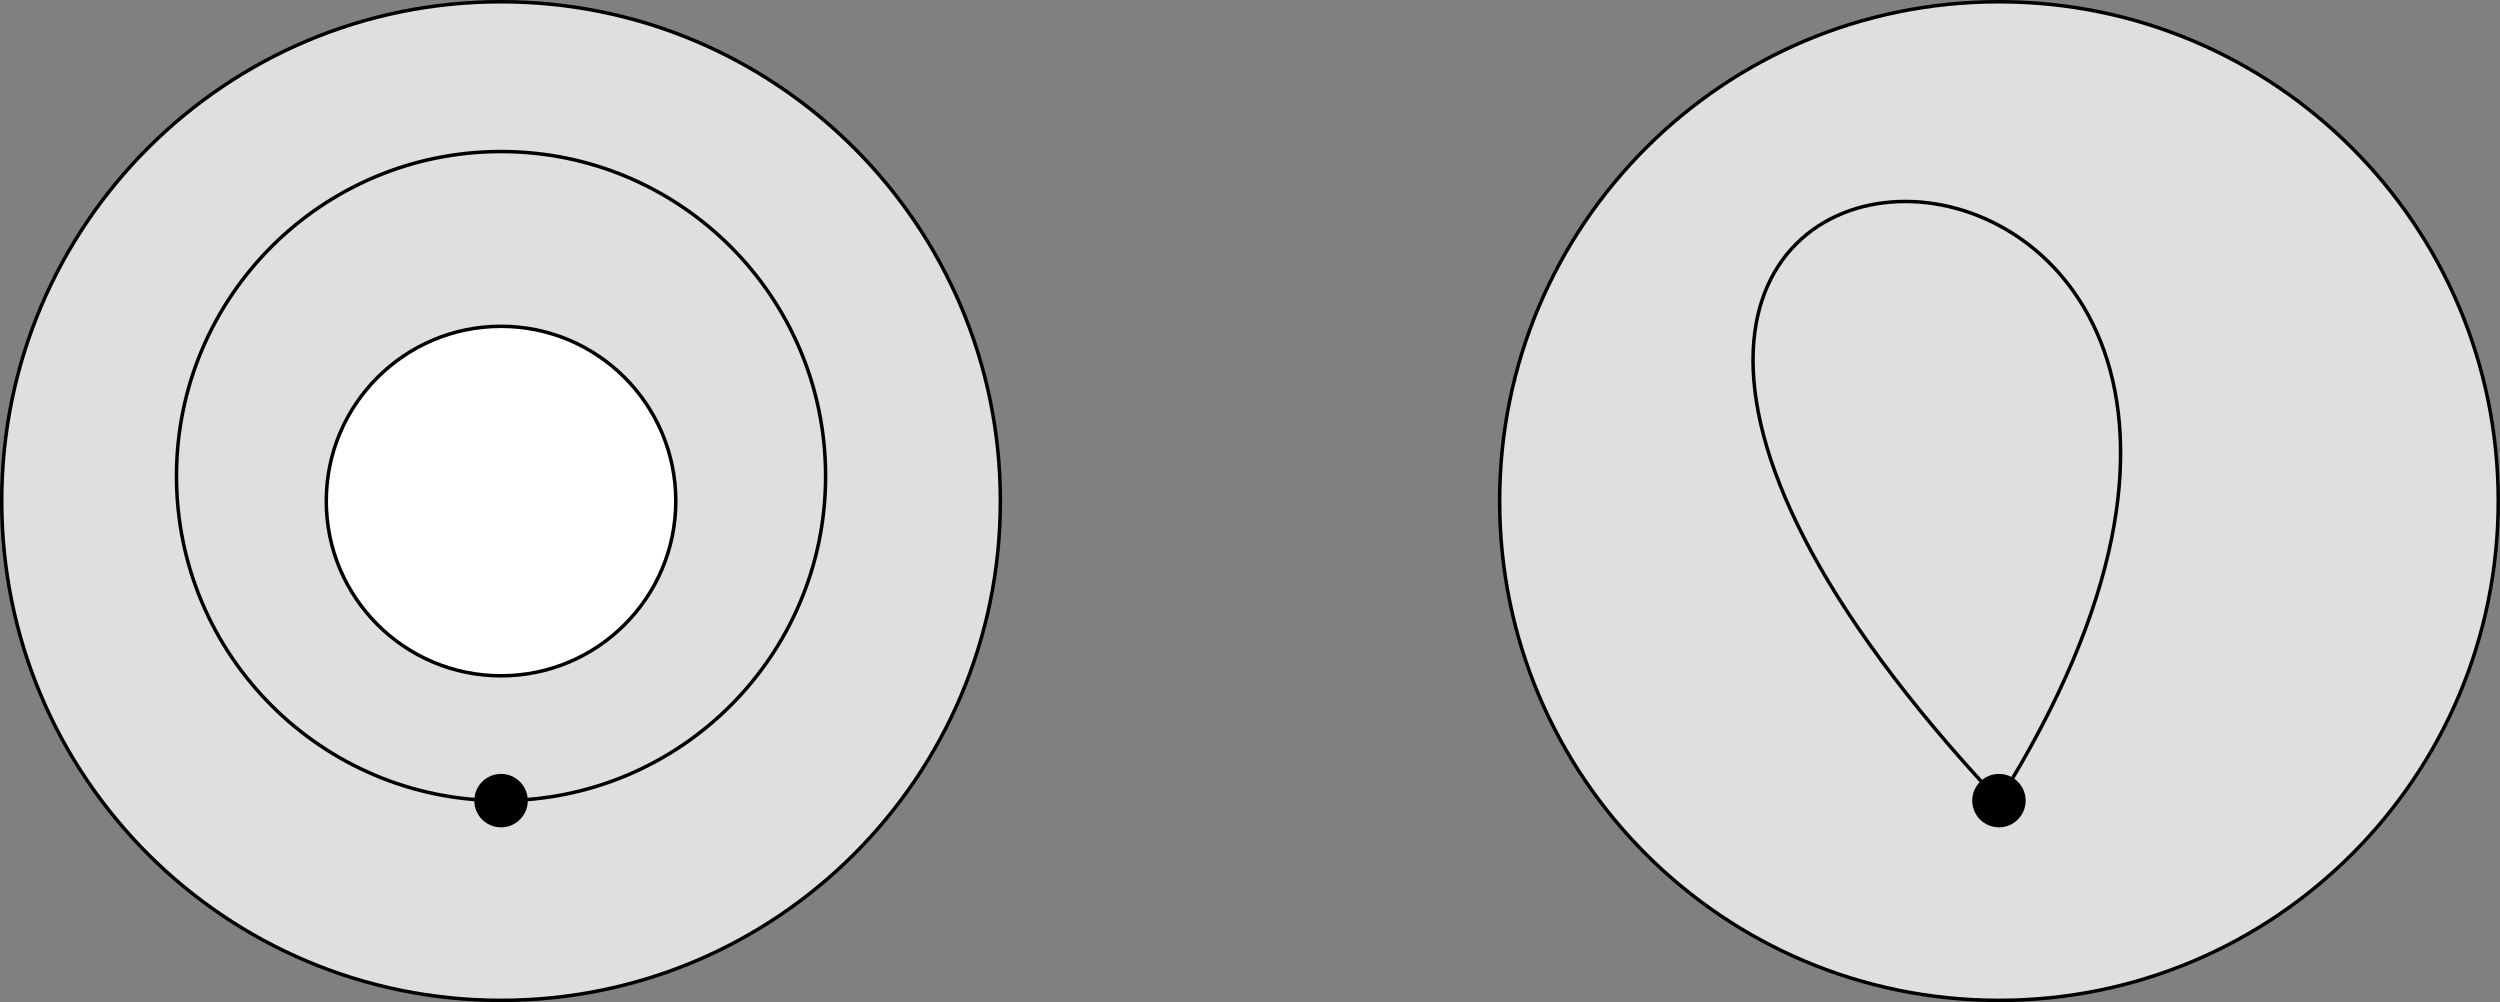 <?xml version="1.0" encoding="UTF-8"?>
<svg xmlns="http://www.w3.org/2000/svg" xmlns:xlink="http://www.w3.org/1999/xlink" width="283.863pt" height="113.784pt" viewBox="0 0 283.863 113.784" version="1.1">
<rect x="0" y="0" width="283.863" height="113.784" fill="#808080" stroke="none"/>
<defs>
<clipPath id="clip1">
  <path d="M 0 0 L 114 0 L 114 113.785 L 0 113.785 Z M 0 0 "/>
</clipPath>
<clipPath id="clip2">
  <path d="M 0 0 L 120 0 L 120 113.785 L 0 113.785 Z M 0 0 "/>
</clipPath>
<clipPath id="clip3">
  <path d="M 170 0 L 283.863 0 L 283.863 113.785 L 170 113.785 Z M 170 0 "/>
</clipPath>
<clipPath id="clip4">
  <path d="M 164 0 L 283.863 0 L 283.863 113.785 L 164 113.785 Z M 164 0 "/>
</clipPath>
</defs>
<g id="surface1">
<g clip-path="url(#clip1)" clip-rule="nonzero">
<path style=" stroke:none;fill-rule:nonzero;fill:rgb(87.5%,87.5%,87.5%);fill-opacity:1;" d="M 113.586 56.891 C 113.586 25.582 88.203 0.199 56.891 0.199 C 25.578 0.199 0.195 25.582 0.195 56.891 C 0.195 88.203 25.578 113.586 56.891 113.586 C 88.203 113.586 113.586 88.203 113.586 56.891 Z M 113.586 56.891 "/>
</g>
<g clip-path="url(#clip2)" clip-rule="nonzero">
<path style="fill:none;stroke-width:0.399;stroke-linecap:butt;stroke-linejoin:miter;stroke:rgb(0%,0%,0%);stroke-opacity:1;stroke-miterlimit:10;" d="M -28.345 0.001 C -28.345 31.31 -53.728 56.693 -85.04 56.693 C -116.353 56.693 -141.736 31.31 -141.736 0.001 C -141.736 -31.311 -116.353 -56.694 -85.04 -56.694 C -53.728 -56.694 -28.345 -31.311 -28.345 0.001 Z M -28.345 0.001 " transform="matrix(1,0,0,-1,141.931,56.892)"/>
</g>
<path style="fill-rule:nonzero;fill:rgb(100%,100%,100%);fill-opacity:1;stroke-width:0.399;stroke-linecap:butt;stroke-linejoin:miter;stroke:rgb(0%,0%,0%);stroke-opacity:1;stroke-miterlimit:10;" d="M -65.197 0.001 C -65.197 10.958 -74.083 19.841 -85.04 19.841 C -96.001 19.841 -104.884 10.958 -104.884 0.001 C -104.884 -10.96 -96.001 -19.842 -85.04 -19.842 C -74.083 -19.842 -65.197 -10.96 -65.197 0.001 Z M -65.197 0.001 " transform="matrix(1,0,0,-1,141.931,56.892)"/>
<g clip-path="url(#clip3)" clip-rule="nonzero">
<path style=" stroke:none;fill-rule:nonzero;fill:rgb(87.5%,87.5%,87.5%);fill-opacity:1;" d="M 283.664 56.891 C 283.664 25.582 258.281 0.199 226.973 0.199 C 195.66 0.199 170.277 25.582 170.277 56.891 C 170.277 88.203 195.66 113.586 226.973 113.586 C 258.281 113.586 283.664 88.203 283.664 56.891 Z M 283.664 56.891 "/>
</g>
<g clip-path="url(#clip4)" clip-rule="nonzero">
<path style="fill:none;stroke-width:0.399;stroke-linecap:butt;stroke-linejoin:miter;stroke:rgb(0%,0%,0%);stroke-opacity:1;stroke-miterlimit:10;" d="M 141.733 0.001 C 141.733 31.31 116.35 56.693 85.042 56.693 C 53.729 56.693 28.346 31.31 28.346 0.001 C 28.346 -31.311 53.729 -56.694 85.042 -56.694 C 116.35 -56.694 141.733 -31.311 141.733 0.001 Z M 141.733 0.001 " transform="matrix(1,0,0,-1,141.931,56.892)"/>
</g>
<path style="fill-rule:nonzero;fill:rgb(0%,0%,0%);fill-opacity:1;stroke-width:0.399;stroke-linecap:butt;stroke-linejoin:miter;stroke:rgb(0%,0%,0%);stroke-opacity:1;stroke-miterlimit:10;" d="M -82.204 -34.014 C -82.204 -32.452 -83.474 -31.182 -85.04 -31.182 C -86.607 -31.182 -87.876 -32.452 -87.876 -34.014 C -87.876 -35.581 -86.607 -36.85 -85.04 -36.85 C -83.474 -36.85 -82.204 -35.581 -82.204 -34.014 Z M -82.204 -34.014 " transform="matrix(1,0,0,-1,141.931,56.892)"/>
<path style="fill-rule:nonzero;fill:rgb(0%,0%,0%);fill-opacity:1;stroke-width:0.399;stroke-linecap:butt;stroke-linejoin:miter;stroke:rgb(0%,0%,0%);stroke-opacity:1;stroke-miterlimit:10;" d="M 87.874 -34.014 C 87.874 -32.452 86.604 -31.182 85.042 -31.182 C 83.475 -31.182 82.206 -32.452 82.206 -34.014 C 82.206 -35.581 83.475 -36.85 85.042 -36.85 C 86.604 -36.85 87.874 -35.581 87.874 -34.014 Z M 87.874 -34.014 " transform="matrix(1,0,0,-1,141.931,56.892)"/>
<path style="fill:none;stroke-width:0.399;stroke-linecap:butt;stroke-linejoin:miter;stroke:rgb(0%,0%,0%);stroke-opacity:1;stroke-miterlimit:10;" d="M -85.04 -34.014 C -64.689 -34.014 -48.189 -17.518 -48.189 2.833 C -48.189 23.189 -64.689 39.685 -85.04 39.685 C -105.392 39.685 -121.892 23.189 -121.892 2.833 C -121.892 -17.518 -105.392 -34.014 -85.04 -34.014 " transform="matrix(1,0,0,-1,141.931,56.892)"/>
<path style="fill:none;stroke-width:0.399;stroke-linecap:butt;stroke-linejoin:miter;stroke:rgb(0%,0%,0%);stroke-opacity:1;stroke-miterlimit:10;" d="M 85.042 -34.014 C 141.733 56.693 -0.001 56.693 85.042 -34.014 " transform="matrix(1,0,0,-1,141.931,56.892)"/>
</g>
</svg>
